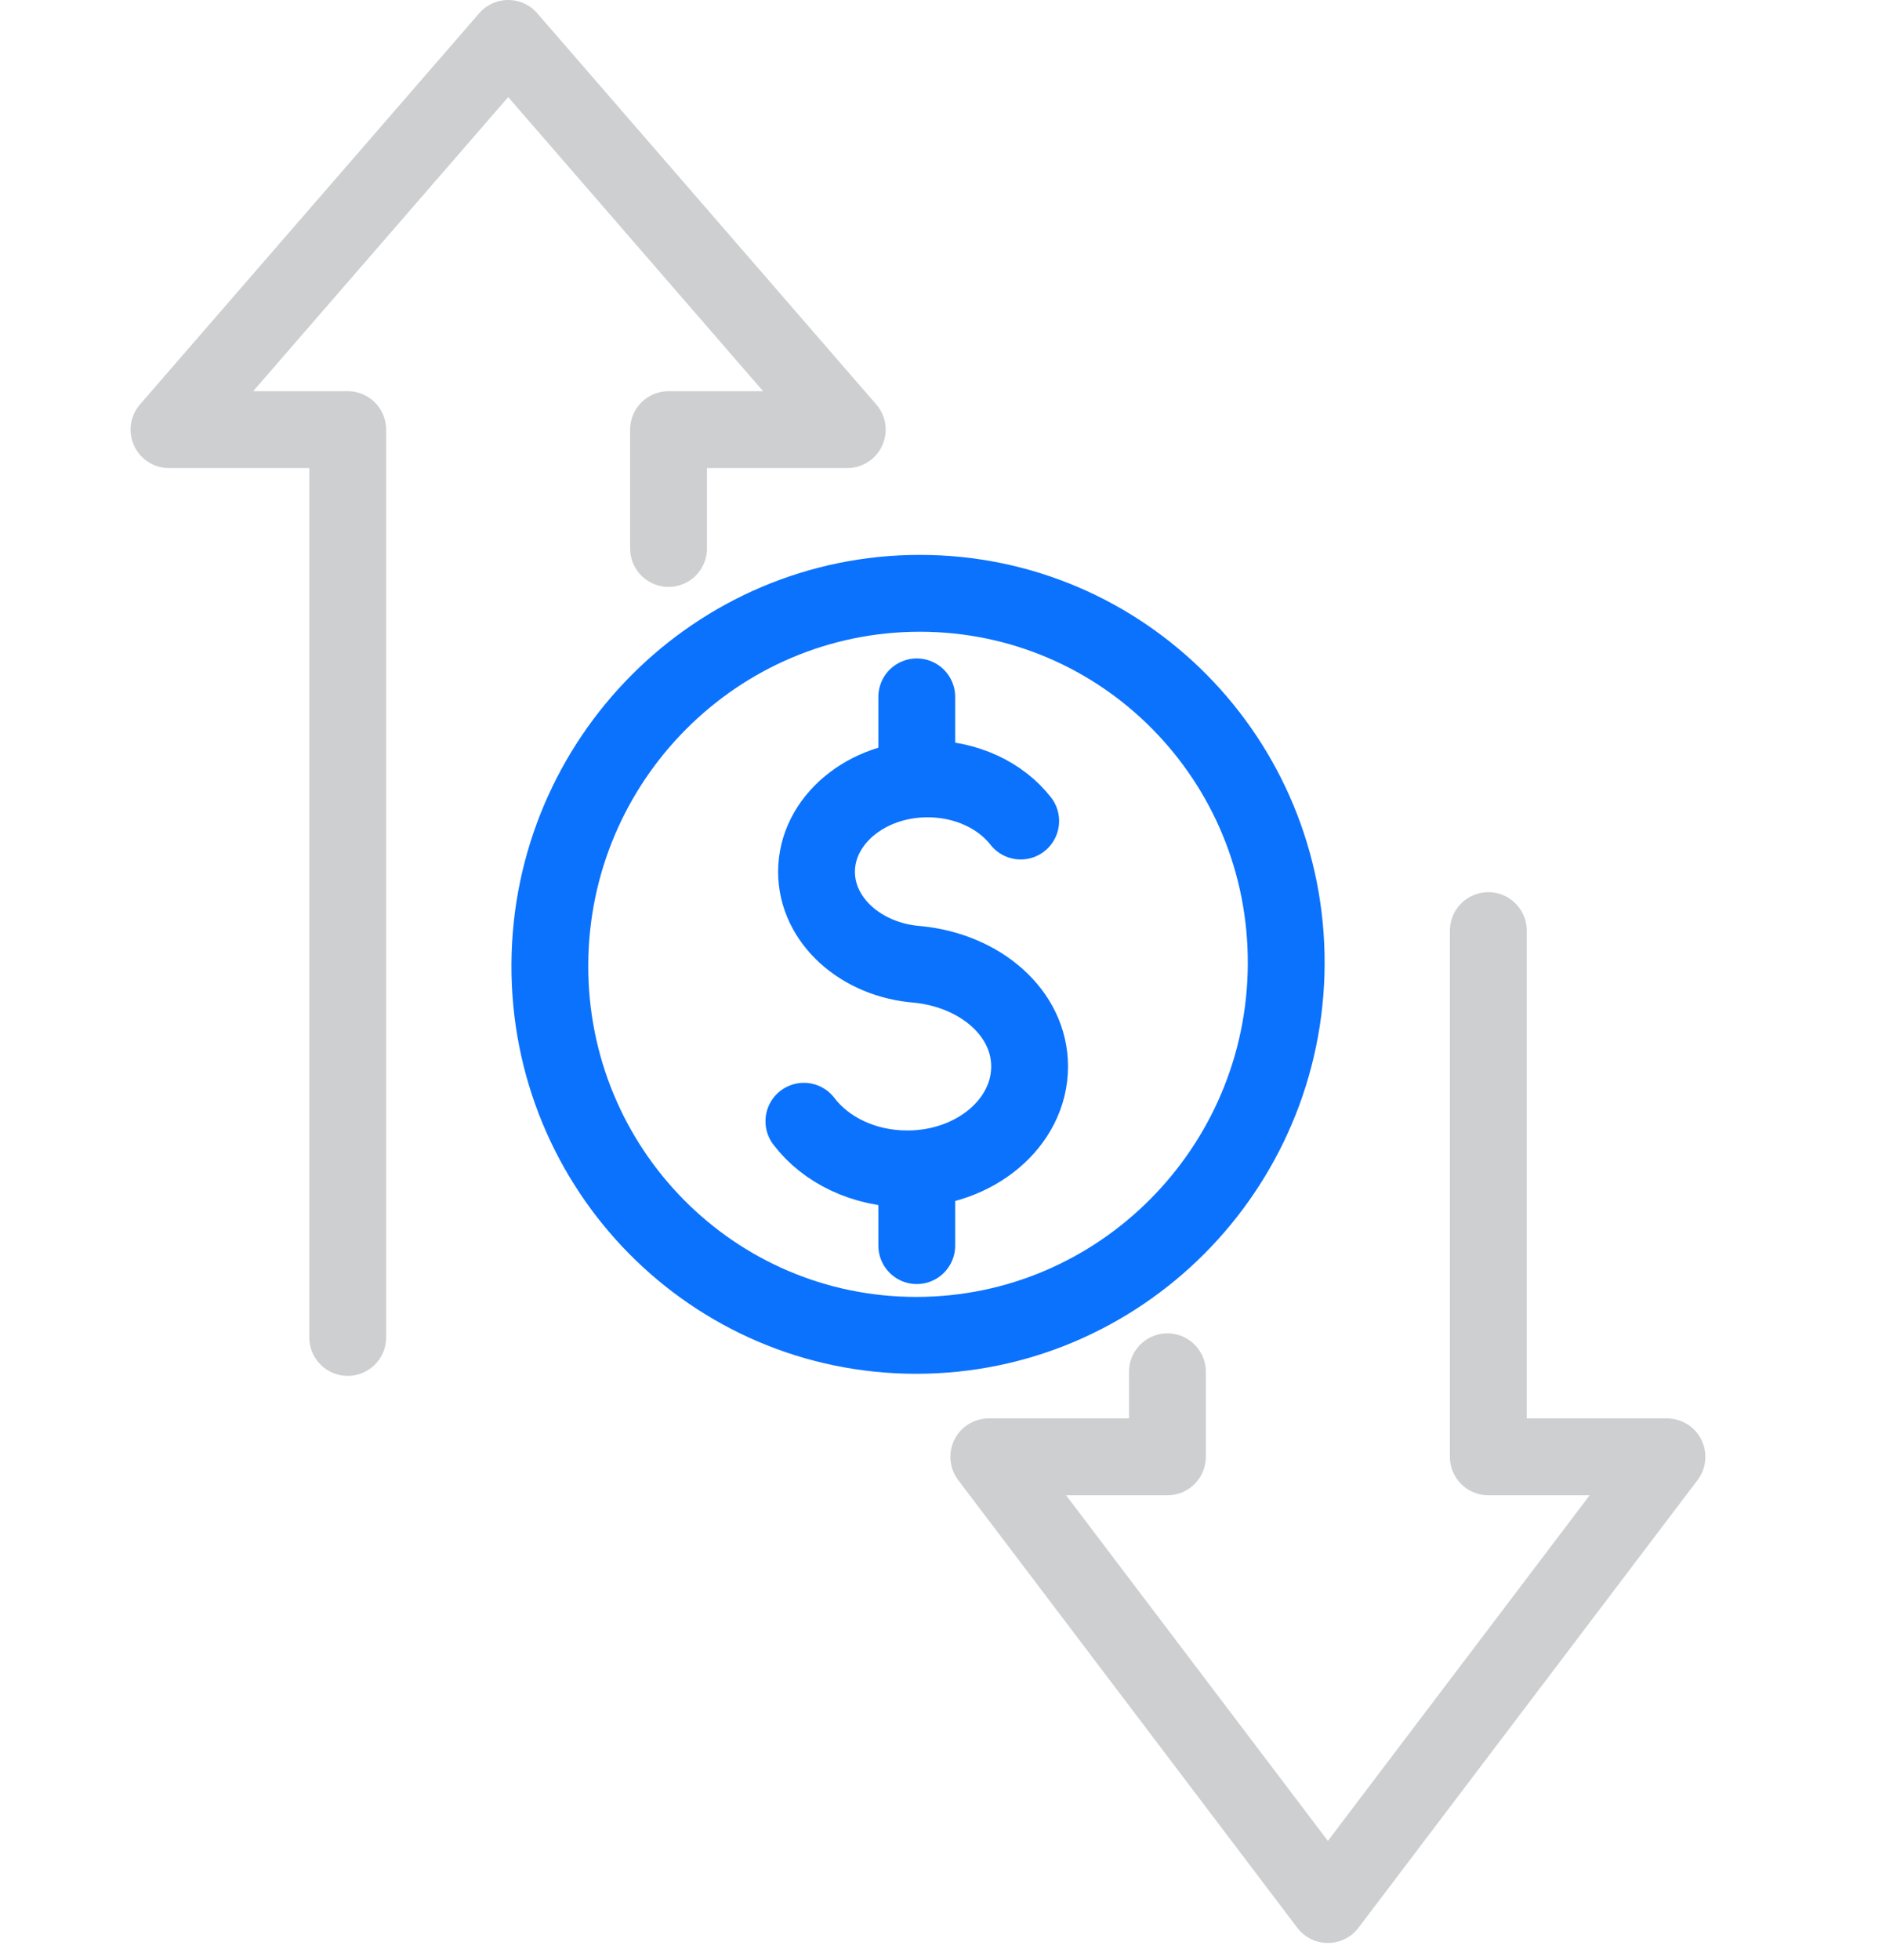 <svg width="49" height="51" viewBox="0 0 49 51" fill="none" xmlns="http://www.w3.org/2000/svg">
<path d="M9.053 34.8V11.179H4.4L13.232 1L22.059 11.179H17.406V14.271" stroke="#CDCFD1" stroke-width="2" stroke-linecap="round" stroke-linejoin="round"/>
<path d="M38.75 24.215V37.907H43.401L34.573 49.556L25.744 37.907H30.395V35.694" stroke="#CDCFD1" stroke-width="2" stroke-linecap="round" stroke-linejoin="round"/>
<path d="M20.93 29.175C21.495 29.921 22.49 30.415 23.622 30.415C25.382 30.415 26.807 29.221 26.807 27.75C26.807 26.356 25.525 25.258 23.897 25.094H23.899C22.42 24.986 21.259 23.949 21.259 22.685C21.259 21.349 22.553 20.266 24.151 20.266C25.166 20.266 26.058 20.701 26.575 21.363" stroke="#0B72FD" stroke-width="2" stroke-linecap="round" stroke-linejoin="round"/>
<path d="M23.869 30.527V32.411" stroke="#0B72FD" stroke-width="2" stroke-linecap="round" stroke-linejoin="round"/>
<path d="M23.869 18.133V20.098" stroke="#0B72FD" stroke-width="2" stroke-linecap="round" stroke-linejoin="round"/>
<path d="M23.855 34.746C29.149 34.746 33.462 30.424 33.488 25.092C33.514 19.76 29.243 15.438 23.949 15.438C18.655 15.438 14.342 19.76 14.316 25.092C14.29 30.424 18.56 34.746 23.855 34.746Z" stroke="#0B72FD" stroke-width="2" stroke-linecap="round" stroke-linejoin="round"/>
</svg>

